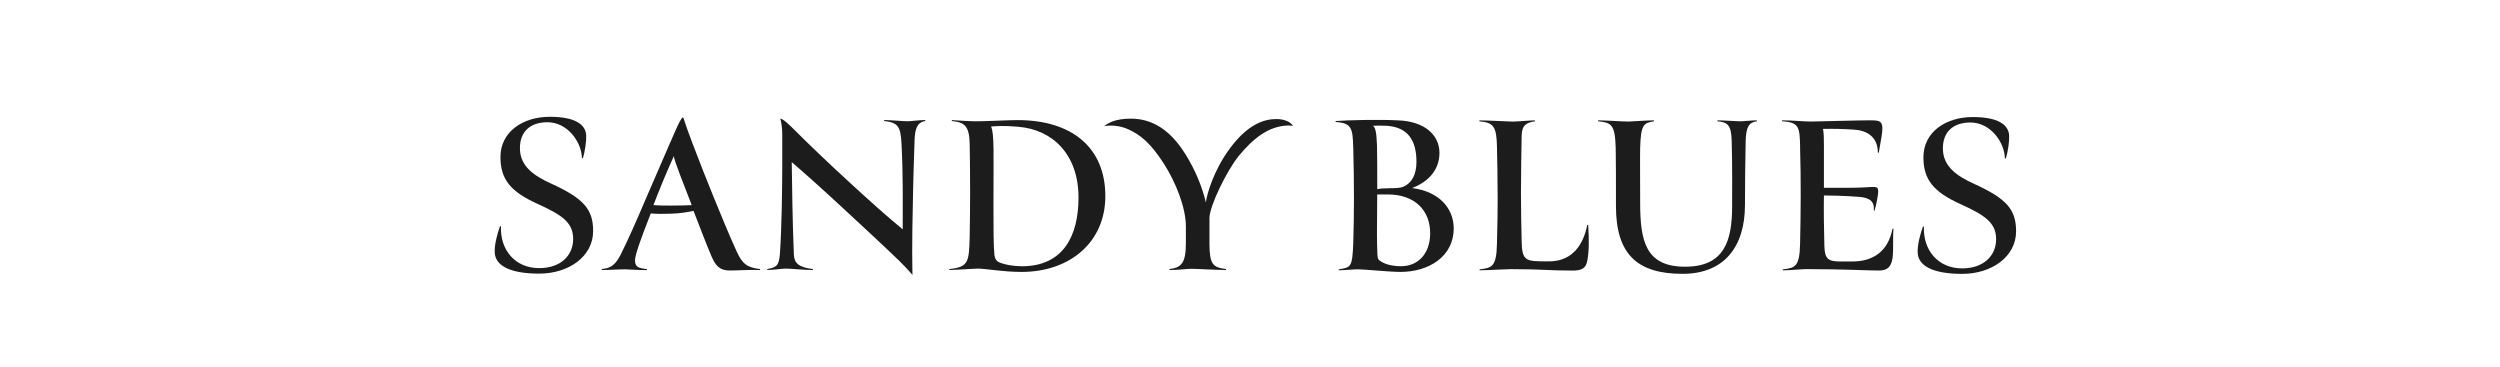 <?xml version="1.0" encoding="UTF-8"?>
<svg id="Ebene_1" data-name="Ebene 1" xmlns="http://www.w3.org/2000/svg" viewBox="0 0 600 88">
  <defs>
    <style>
      .cls-1 {
        fill: #1c1c1c;
        stroke-width: 0px;
      }
    </style>
  </defs>
  <g>
    <path class="cls-1" d="M120,54.31h.23c-.23,5.64,3.36,10.04,9.18,10.04,5.08,0,8.15-2.97,8.15-7.01s-2.85-5.82-8.61-8.44c-6.39-2.91-8.84-5.82-8.84-11.23,0-5.99,5.3-9.64,11.86-9.64,5.93,0,8.61,1.77,8.72,4.5.06,1.25-.29,3.88-.8,5.42h-.23c-.06-3.76-3.36-8.61-8.27-8.61-4.11,0-6.61,2.22-6.61,6.22,0,4.5,3.65,6.73,7.36,8.44,8.04,3.65,10.21,6.27,10.21,11.46,0,6.1-5.87,10.21-12.94,10.21s-10.43-1.94-10.66-4.9c-.17-1.88.63-4.79,1.25-6.44Z"/>
    <path class="cls-1" d="M160.88,34.18c1.25-2.97,2.57-5.99,3.02-5.99.23,0,.17.68,2.28,6.16,1.82,4.79,3.08,7.98,5.07,12.89,1.77,4.33,3.65,8.95,5.53,13.06,1.42,3.14,2.57,3.88,5.64,4.28v.23c-2.28-.11-5.08.11-7.24.11-2.79,0-3.59-1.54-4.45-3.48-1.14-2.62-2.85-7.18-4.28-10.83-1.43.29-3.19.63-5.59.68-1.88.06-3.08.06-4.68-.06-.86,2.28-2.62,6.61-3.48,9.64-.97,3.42.68,3.48,2.57,3.71v.23c-1.54.06-4.56-.17-5.25-.17-1.54,0-3.76.17-5.59.17v-.23c1.43-.23,2.91-.29,4.45-3.31,1.65-3.25,3.82-8.15,5.76-12.72,2.11-4.96,4.28-9.81,6.22-14.37ZM161.74,37.43c-.68,1.54-1.54,3.42-2.34,5.36-1.2,2.85-1.94,4.79-2.57,6.44,1.43.11,2.45.11,4.28.11,2.11,0,3.99-.06,4.9-.11-1.94-5.08-4.33-10.95-4.28-11.8Z"/>
    <path class="cls-1" d="M218.93,60.47c0,2.85.06,4.56.06,5.53-.91-1.14-2.51-2.74-3.08-3.31-3.42-3.31-7.47-7.07-13.63-12.77-5.36-4.96-9.52-8.67-12.26-11.01.06,4.39.17,14.26.51,22.24.11,2,1.14,3.02,4.56,3.42v.23c-2.28,0-5.36-.34-6.44-.34-.97,0-2.97.34-4.5.34v-.23c2.05-.4,2.79-.63,3.02-3.54.46-6.33.57-16.65.57-21.33v-7.41c0-1.65-.23-3.02-.46-3.82.74.11,2.05,1.37,3.53,2.85,2.68,2.68,7.93,7.76,13.12,12.49,4.96,4.56,8.84,8.04,12.72,11.23,0-6.73.11-12.72-.29-20.64-.23-4.16-.91-4.96-4.16-5.36v-.23c1.54,0,4.56.29,5.59.29.86,0,2.74-.29,4.28-.29v.23c-2,.34-2.45,1.88-2.57,4.5-.11,3.02-.34,9.92-.46,17.56-.06,3.02-.11,4.85-.11,9.35Z"/>
    <path class="cls-1" d="M245.16,65.26c-4.56,0-8.5-.8-10.55-.8-.86,0-4.5.29-6.79.34v-.23c4.68-.46,4.73-1.77,4.9-7.64.06-1.94.11-8.9.11-10.83,0-4.45-.06-9.75-.11-11.69-.11-4.22-1.25-5.07-4.28-5.36v-.23c1.43.11,4.56.29,5.99.29,2,0,7.7-.29,9.81-.29,12.77,0,21.04,6.39,21.04,18.25,0,11.01-8.44,18.19-20.13,18.19ZM244.42,30.42c-3.99-.34-5.59-.11-6.56-.06.8,1.88.57,6.5.57,18.65,0,5.76,0,9.92.23,12.15.17,1.43.91,1.71,1.48,1.94,1.25.46,3.19.8,5.13.8,10.04,0,13.57-7.47,13.57-16.48,0-10.38-6.22-16.31-14.43-16.99Z"/>
    <path class="cls-1" d="M308.97,30.13c-4.45.17-8.1,2.97-11.63,7.24-2.96,3.65-7.01,12.03-7.07,14.88v6.16c0,5.13.86,5.76,3.99,6.16v.23c-2.51,0-7.07-.29-8.33-.29s-2.68.29-5.25.29v-.23c2.85-.34,3.93-1.48,3.93-6.16v-4.05c0-4.45-2.34-10.49-5.3-15.11-3.14-4.85-5.59-6.96-8.78-8.33-1.31-.57-3.59-1.03-5.53-.63.91-.74,2.62-1.82,6.39-1.82,6.44,0,10.49,4.28,13.23,8.72,2.22,3.65,3.82,7.36,4.79,11.4.23-2.05,1.94-7.81,5.7-12.89,4.33-5.87,8.21-7.13,11.23-7.13,1.82,0,3.36.63,3.99,1.65-.23-.06-.91-.11-1.37-.11Z"/>
  </g>
  <path class="cls-1" d="M324.77,35.38c-.11-4.62-.4-5.87-4.22-6.1v-.23c3.08-.23,10.32-.4,14.88-.17,6.67.23,10.04,3.65,10.04,7.81,0,4.73-3.53,7.3-6.56,8.44,6.61.86,9.98,4.96,9.98,9.69,0,6.79-6.04,10.44-12.77,10.44-2.62,0-8.61-.63-10.32-.63-.86,0-2.79.23-4.5.23v-.23c2.97-.46,3.25-.51,3.48-6.27.11-2.79.17-8.5.17-10.49,0-4.11-.06-8.27-.17-12.49ZM332.76,30.19c-1.2-.06-2.62-.06-3.25,0,.51.34.86,1.25.97,4.79.06,1.82.06,7.19.06,10.43.63-.17,1.82-.23,2.68-.23,1.54,0,2.85-.06,3.54-.34,2-.85,3.19-2.85,3.19-5.99,0-5.25-2.11-8.33-7.18-8.67ZM333.1,46.67h-2.57c0,2.68-.06,6.9-.06,9.81,0,1.65.06,3.48.11,4.56.06,1.14.17,1.31,1.03,1.82.91.57,2.62,1.03,4.62,1.03,4.16,0,6.9-3.02,7.01-7.64.11-5.87-3.82-9.58-10.15-9.58Z"/>
  <path class="cls-1" d="M362.98,64.58c-1.2,0-5.99.29-7.87.29v-.23c3.02-.34,4.05-.68,4.16-6.16.11-3.59.17-8.61.17-10.55,0-4.45-.11-10.83-.17-12.77-.11-4.68-.74-5.76-4.22-6.04v-.23c1.94,0,7.24.29,7.98.29,1.14,0,4.16-.29,5.36-.29v.23c-1.94.29-3.14.8-3.19,3.42-.11,4.16-.11,7.7-.17,14.03,0,4.11.11,8.55.17,11.41.06,4.16.91,4.68,4.33,4.73.8,0,2,.06,2.91,0,4.9-.29,7.53-3.82,8.5-8.72h.23c.23,3.42.23,6.96-.34,9.07-.4,1.54-1.65,1.88-3.42,1.88-5.82,0-7.19-.34-14.43-.34Z"/>
  <path class="cls-1" d="M403.8,65.72c-10.83,0-15.97-4.68-15.97-16.25,0-4.79,0-12.09-.06-14.03-.17-5.65-1.08-5.99-4.22-6.33v-.23c1.77,0,5.7.29,7.3.29.86,0,4.28-.29,6.1-.29v.23c-2.51.4-3.14.8-3.31,6.33-.06,1.71,0,8.33,0,13.23,0,9.18,1.31,15.34,10.78,15.34s11.29-6.27,11.29-14.54c0-2.45.06-10.38-.11-15.74-.11-3.82-1.03-4.39-3.42-4.62v-.23c1.6,0,4.5.23,5.47.23s2.57-.23,3.99-.23v.23c-1.88.23-2.57,1.37-2.68,4.62-.11,4.33-.17,12.26-.17,15.45,0,10.09-5.02,16.54-15,16.54Z"/>
  <path class="cls-1" d="M432.03,35.33c-.11-4.73-.17-5.99-4.33-6.22v-.23c2.62,0,5.08.29,6.96.29,3.59-.06,11.18-.29,13.74-.29s3.65-.11,3.31,2.91c-.17,1.42-.63,3.65-.8,4.85h-.23c0-3.99-2.85-5.36-5.76-5.53-2.79-.17-4.28-.23-7.47-.17.29.17.29,2.96.29,3.99v10.15h3.59c2.4,0,4.79,0,7.19-.17,2.17-.11,2.57-.23,2.05,2.68-.17.97-.46,2.28-.68,2.97h-.17c.17-2.05-.74-3.08-3.48-3.31-3.71-.29-7.53-.34-8.5-.34-.06,2.79,0,8.61.11,12.2.11,3.19,1.03,3.65,3.99,3.65h2.68c5.08,0,8.61-2.45,9.69-7.87h.23c-.23,2.28.11,6.33-.4,7.87-.4,1.2-.97,2.17-3.14,2.17-2.85,0-8.21-.34-17.45-.34-1.25,0-3.65.29-5.59.29v-.23c3.02-.34,4.05-.68,4.16-6.16.17-7.36.23-15.34,0-23.15Z"/>
  <path class="cls-1" d="M461.51,54.37h.23c-.23,5.64,3.36,10.04,9.18,10.04,5.08,0,8.15-2.97,8.15-7.01s-2.85-5.82-8.61-8.44c-6.39-2.91-8.84-5.82-8.84-11.23,0-5.99,5.3-9.64,11.86-9.64,5.93,0,8.61,1.77,8.72,4.5.06,1.25-.29,3.88-.8,5.42h-.23c-.06-3.76-3.36-8.61-8.27-8.61-4.11,0-6.61,2.22-6.61,6.22,0,4.5,3.65,6.73,7.36,8.44,8.04,3.65,10.21,6.27,10.21,11.46,0,6.1-5.87,10.21-12.94,10.21s-10.43-1.94-10.66-4.9c-.17-1.88.63-4.79,1.25-6.44Z"/>
</svg>